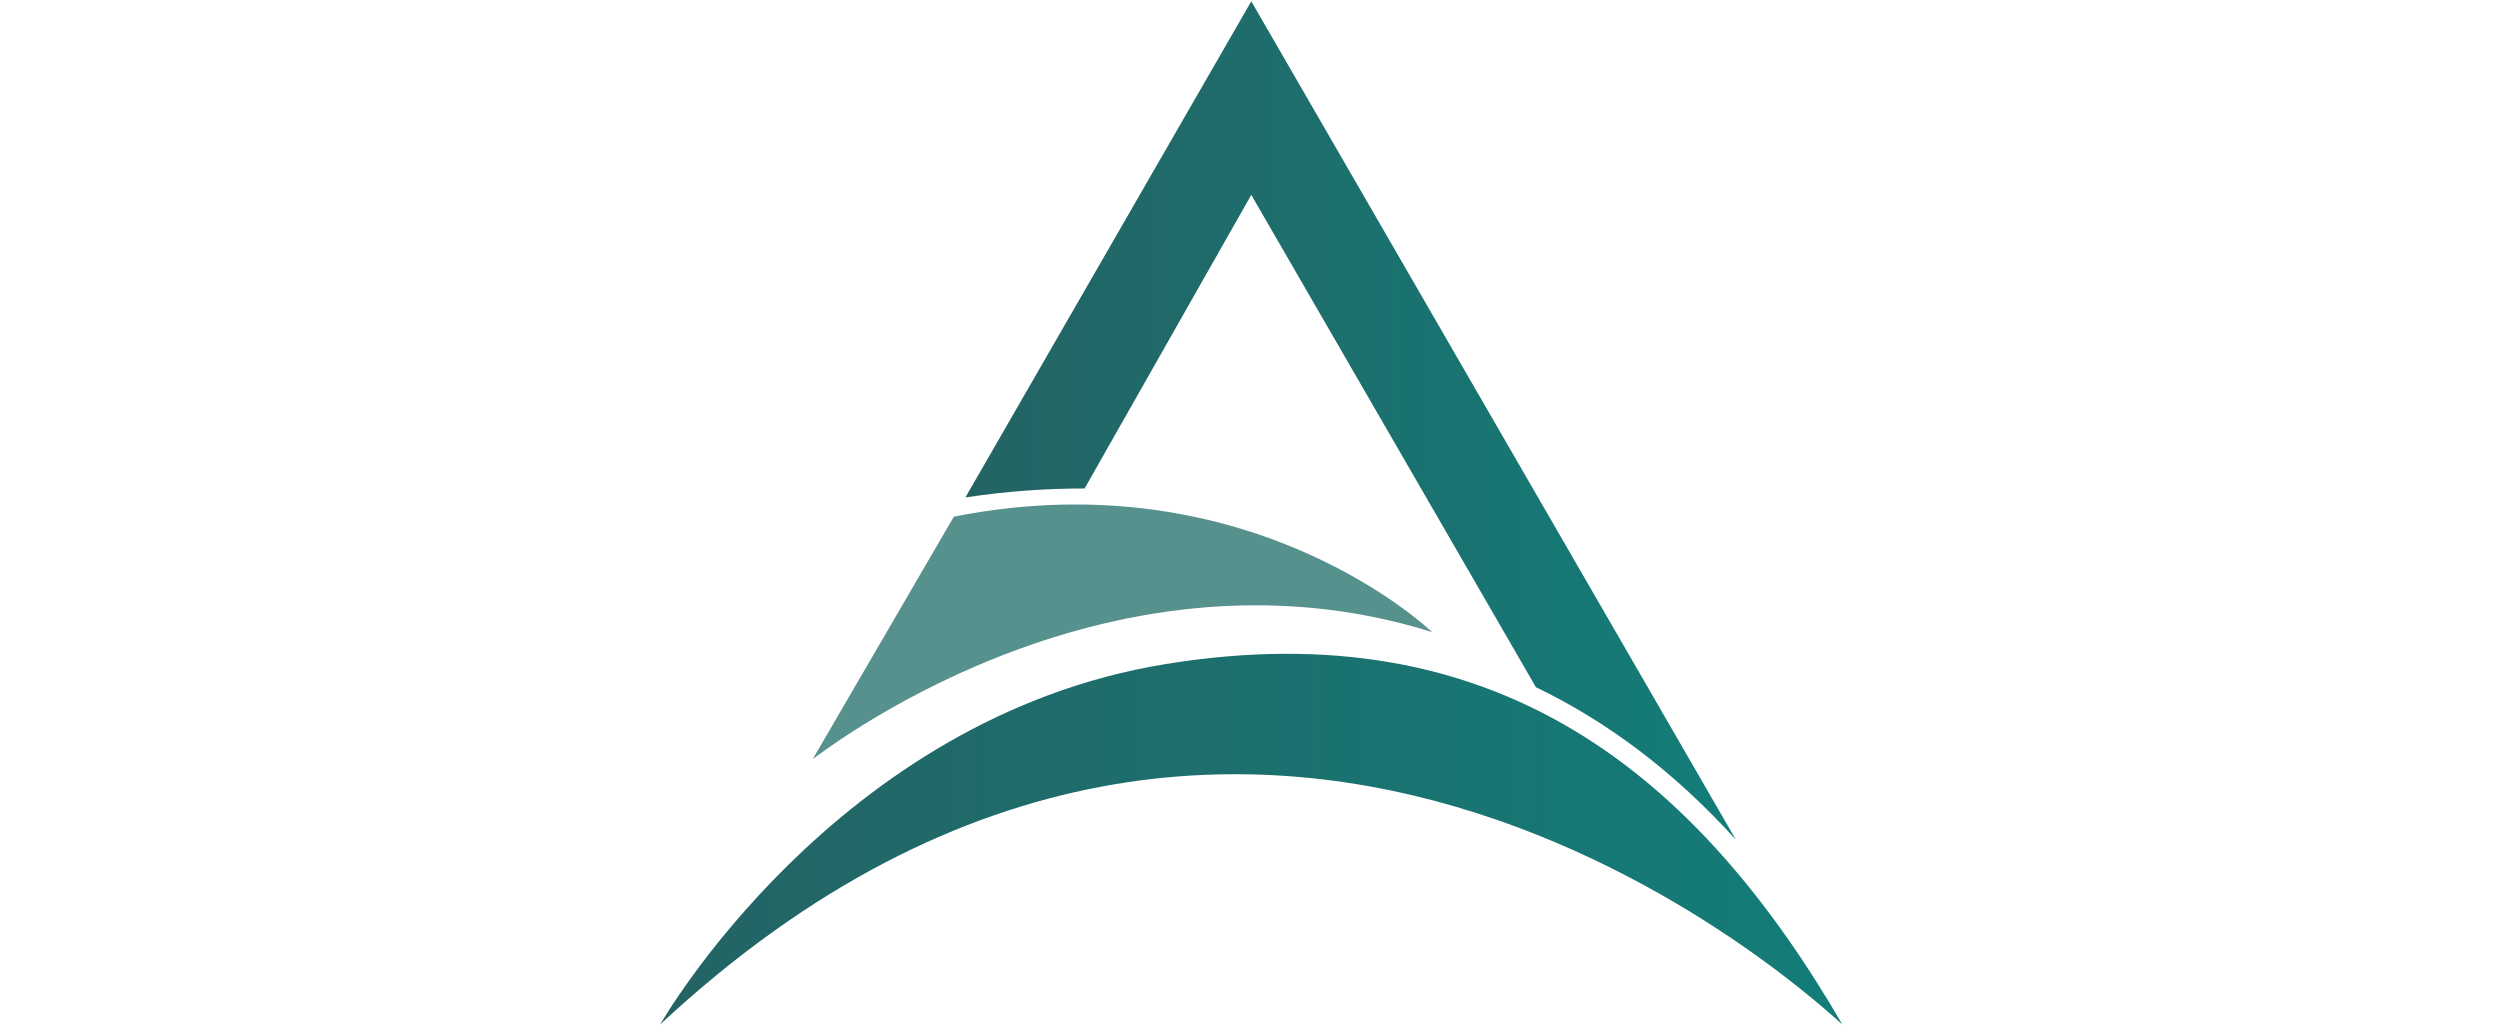 <?xml version="1.0" encoding="utf-8"?>
<!-- Generator: Adobe Illustrator 25.4.1, SVG Export Plug-In . SVG Version: 6.00 Build 0)  -->
<svg version="1.1" id="katman_1" xmlns="http://www.w3.org/2000/svg" xmlns:xlink="http://www.w3.org/1999/xlink" x="0px" y="0px"
	 viewBox="0 0 195 80" style="enable-background:new 0 0 195 80;" xml:space="preserve">
<style type="text/css">
	.st0{fill:#56918E;}
	.st1{fill:url(#SVGID_1_);}
	.st2{fill:url(#SVGID_00000063612866065781431540000006999622406679229356_);}
</style>
<g>
	<path class="st0" d="M111.7,49.3c0,0-14.1-13.6-37.3-9l-11,18.9C63.4,59.3,85.8,41.2,111.7,49.3z"/>
	
		<linearGradient id="SVGID_1_" gradientUnits="userSpaceOnUse" x1="51.47" y1="827.433" x2="143.63" y2="827.433" gradientTransform="matrix(1 0 0 1 0 -762)">
		<stop  offset="0" style="stop-color:#246364"/>
		<stop  offset="1" style="stop-color:#137D78"/>
	</linearGradient>
	<path class="st1" d="M51.5,79.9c0,0,13.6-23.9,39.4-28.1s41.4,8.5,52.8,28.1C143.5,79.9,98.7,36,51.5,79.9z"/>
	
		<linearGradient id="SVGID_00000138555177691791038340000014009916575939255965_" gradientUnits="userSpaceOnUse" x1="75.277" y1="794.821" x2="135.333" y2="794.821" gradientTransform="matrix(1 0 0 1 0 -762)">
		<stop  offset="0" style="stop-color:#246364"/>
		<stop  offset="1" style="stop-color:#137D78"/>
	</linearGradient>
	<path style="fill:url(#SVGID_00000138555177691791038340000014009916575939255965_);" d="M97.6,15.2l22.2,38.4
		c5.6,2.7,10.8,6.6,15.6,11.9L97.6,0.1L75.3,38.8c3.3-0.5,6.4-0.7,9.3-0.7L97.6,15.2z"/>
</g>
</svg>
